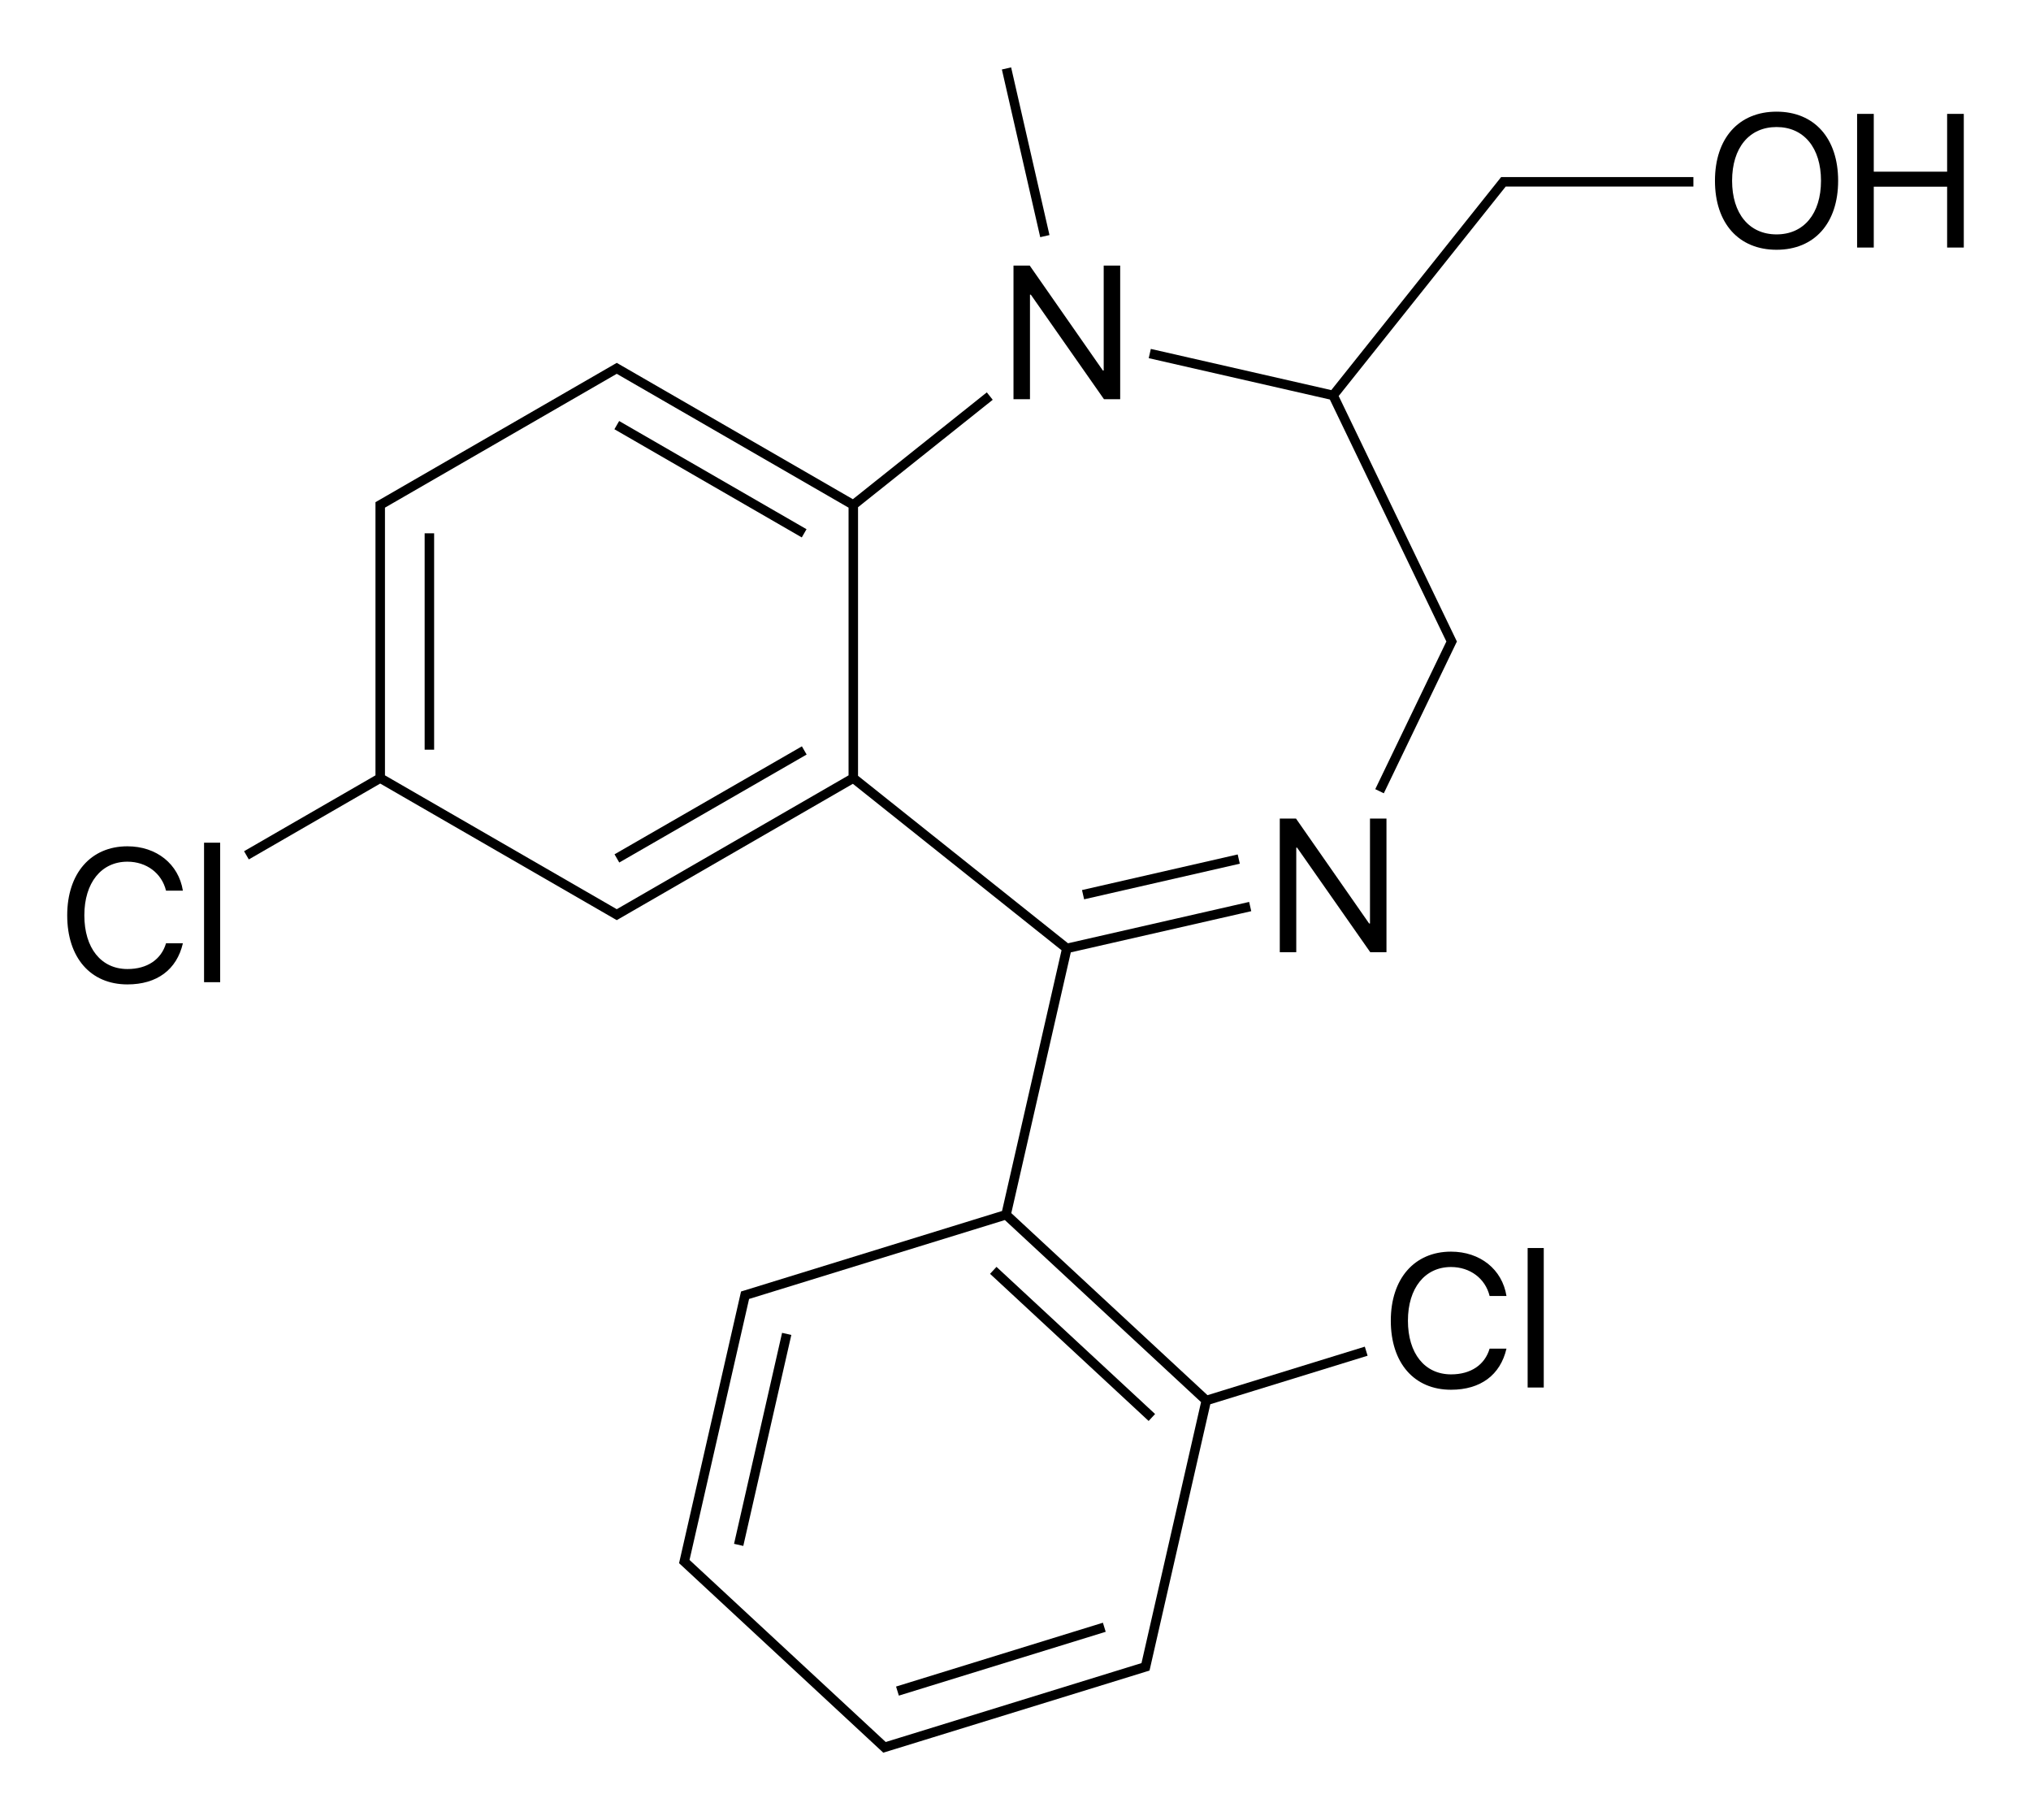<?xml version="1.0" encoding="iso-8859-1"?>
<!-- Generator: Adobe Illustrator 19.1.0, SVG Export Plug-In . SVG Version: 6.00 Build 0)  -->
<svg version="1.1" id="&#x421;&#x43B;&#x43E;&#x439;_1"
	 xmlns="http://www.w3.org/2000/svg" xmlns:xlink="http://www.w3.org/1999/xlink" x="0px" y="0px" viewBox="0 0 428.315 383.754"
	 style="enable-background:new 0 0 428.315 383.754;" xml:space="preserve">
<g>
	<rect x="127.012" y="100.048" transform="matrix(-0.866 -0.5 0.5 -0.866 229.055 263.471)" width="45.628" height="2"/>
	<rect x="89.553" y="112.455" width="2" height="45.628"/>
	<rect x="148.826" y="146.677" transform="matrix(-0.499 -0.866 0.866 -0.499 77.837 383.949)" width="2" height="45.628"/>
	<rect x="198.07" y="31.078" transform="matrix(0.223 0.975 -0.975 0.223 199.367 -185.841)" width="36.265" height="2"/>
	<rect x="228.091" y="183.796" transform="matrix(-0.975 0.223 -0.223 -0.975 524.837 310.458)" width="33.675" height="2"/>
	<rect x="203.413" y="282.327" transform="matrix(-0.733 -0.68 0.68 -0.733 199.354 644.895)" width="45.628" height="2"/>
	<path d="M254.648,294.19l-1.043-0.967l0,0l-39.292-36.457l0,0l-1.043-0.968l12.549-54.98l38.053-8.685l-0.444-1.95l-36.717,8.38v0
		l-1.481,0.338l-44.281-35.312v-1.518v-53.6v-1.518L209.355,84.3l-1.247-1.563l-28.247,22.526L132.3,77.803l0,0l-1.732-1l-0.5-0.288
		l-0.5,0.288l-1.732,1l-46.419,26.8v0l-1.732,1l-0.501,0.288v0.579v2l0,55.023l-27.711,15.999l0.999,1.733l27.712-15.999
		l47.651,27.511l0,0l1.732,1l0.5,0.288l0.5-0.288l1.732-1l0,0l47.561-27.459l44.009,35.096l-0.305,1.338h0l-12.244,53.643
		l-1.359,0.419l0,0l-53.13,16.388l-0.552,0.169l-0.129,0.564l-0.445,1.95L143.78,327.1h0l-0.445,1.95l-0.128,0.562l0.422,0.392
		l42.224,39.178l0.422,0.393l0.553-0.17l1.911-0.589v0l53.13-16.388l0.552-0.169l0.129-0.564l0.445-1.95h0l12.244-53.643
		l33.172-10.232l-0.589-1.911L254.648,294.19z M178.951,108.469v53.6v1.423l-47.65,27.511v0l-1.233,0.712l-1.232-0.712l0,0
		l-47.651-27.511v-1.423v-53.6v-1.423l48.883-28.223l47.651,27.512l0,0l1.232,0.711V108.469z M252.971,297.044l-12.244,53.643
		l-1.359,0.419l-51.219,15.799l0,0l-1.359,0.419l-1.042-0.967l0,0L146.456,329.9l0,0l-1.043-0.968l0.317-1.388l12.243-53.643
		l53.938-16.638l41.377,38.393L252.971,297.044L252.971,297.044z"/>
	<rect x="159.826" y="280.687" transform="matrix(-0.975 -0.222 0.222 -0.975 250.27 635.13)" width="2" height="45.628"/>
	<rect x="209.998" y="327.24" transform="matrix(-0.295 -0.956 0.956 -0.295 -61.333 654.838)" width="2" height="45.628"/>
	<polygon points="213.735,55.996 213.735,84.18 217.211,84.18 217.211,62.129 217.387,62.129 232.817,84.18 236.235,84.18 
		236.235,55.996 232.758,55.996 232.758,78.125 232.582,78.125 217.153,55.996 	"/>
	<path d="M26.869,181.697c4.023,0,7.246,2.422,8.145,6.113h3.555c-0.898-5.625-5.566-9.356-11.699-9.356
		c-7.715,0-12.695,5.703-12.695,14.551c0,8.926,4.922,14.57,12.695,14.57c6.23,0,10.41-3.105,11.699-8.672h-3.555
		c-1.016,3.438-3.984,5.43-8.125,5.43c-5.566,0-9.101-4.414-9.101-11.328C17.787,186.151,21.361,181.697,26.869,181.697z"/>
	<rect x="43.033" y="177.693" width="3.398" height="29.414"/>
	<polygon points="288.914,194.734 288.738,194.734 273.309,172.605 269.891,172.605 269.891,200.788 273.367,200.788 
		273.367,178.738 273.543,178.738 288.973,200.788 292.391,200.788 292.391,172.605 288.914,172.605 	"/>
	<path d="M305.999,267.166c4.023,0,7.246,2.422,8.145,6.113h3.555c-0.898-5.625-5.566-9.355-11.699-9.355
		c-7.715,0-12.695,5.703-12.695,14.551c0,8.926,4.922,14.57,12.695,14.57c6.23,0,10.41-3.105,11.699-8.672h-3.555
		c-1.016,3.438-3.984,5.43-8.125,5.43c-5.566,0-9.102-4.414-9.102-11.328C296.917,271.619,300.491,267.166,305.999,267.166z"/>
	<rect x="322.163" y="263.162" width="3.398" height="29.414"/>
	<polygon points="317.054,37.34 316.573,37.339 316.272,37.716 280.751,82.259 242.696,73.573 242.252,75.523 280.449,84.241 
		305.022,135.269 304.364,136.637 290.029,166.404 291.83,167.273 307.033,135.704 307.243,135.269 307.033,134.835 282.314,83.506 
		316.588,40.527 316.588,40.527 317.535,39.34 319.054,39.34 357.119,39.34 357.119,37.34 319.054,37.34 	"/>
	<path d="M374.654,23.545c-7.988,0-12.988,5.625-12.988,14.57c0,8.945,5,14.551,12.988,14.551c7.988,0,12.988-5.605,12.988-14.551
		C387.642,29.17,382.642,23.545,374.654,23.545z M374.654,49.424c-5.762,0-9.375-4.375-9.375-11.309
		c0-6.953,3.613-11.328,9.375-11.328c5.762,0,9.375,4.375,9.375,11.328C384.029,45.049,380.415,49.424,374.654,49.424z"/>
	<polygon points="410.626,24.014 410.626,36.201 395.157,36.201 395.157,24.014 391.642,24.014 391.642,52.197 395.157,52.197 
		395.157,39.365 410.626,39.365 410.626,52.197 414.142,52.197 414.142,24.014 	"/>
</g>
</svg>
